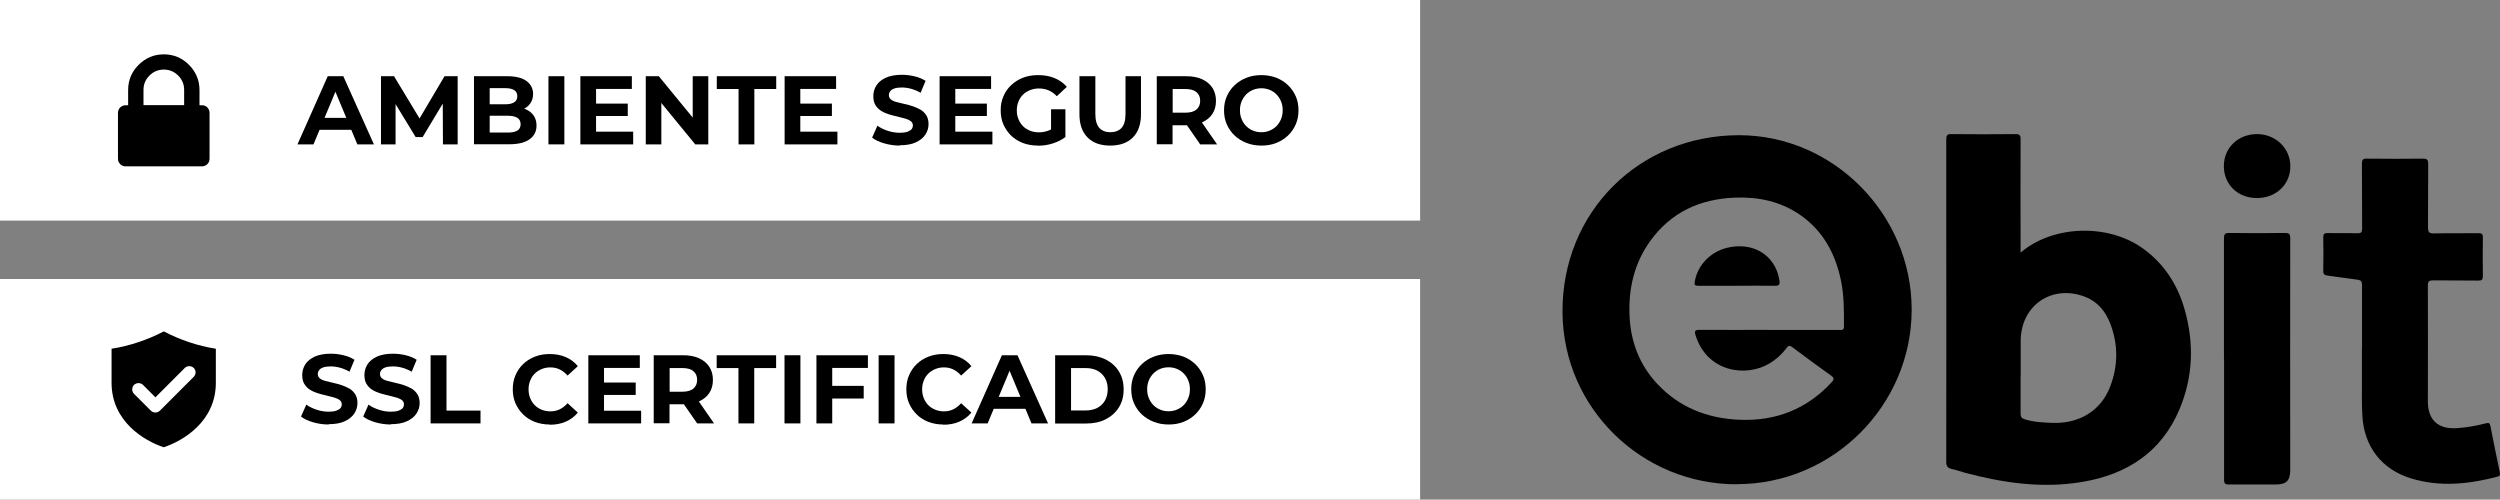 <svg xmlns="http://www.w3.org/2000/svg" id="Camada_2" viewBox="0 0 226.32 45.23"><rect x="0" y="0" width="226.32" height="45.23" fill="#808080" stroke="none"/><defs><style>      .cls-1 {        fill: #fff;      }    </style></defs><g id="Camada_2-2" data-name="Camada_2"><g id="uuid-0042e35b-9741-4532-9393-4bfb0975d306"><g id="uuid-a3f66f85-f6ba-4d2d-8ca0-8e0ef41b6f0c"><path d="M182.92,22.87c2.89-2.48,7.88-2.67,11.07-.38,1.92,1.38,3.13,3.26,3.77,5.49.88,3.07.79,6.13-.46,9.08-1.63,3.87-4.74,5.88-8.76,6.56-3.6.62-7.15.11-10.64-.82-.4-.11-.79-.25-1.19-.34-.39-.08-.52-.25-.52-.67.02-7.97,0-15.94,0-23.91v-5.26c0-.36.08-.49.46-.48,1.93.02,3.87.02,5.81,0,.38,0,.47.11.46.48-.02,3.21,0,6.42,0,9.62v.62h0ZM182.92,34.01h0v3.42c0,.3.09.44.38.53.8.25,1.62.29,2.45.32,2.45.11,4.43-1.08,5.27-3.26.74-1.91.75-3.85,0-5.77-.42-1.07-1.13-1.93-2.21-2.36-3.02-1.2-5.88.74-5.88,3.98v3.13h0Z"></path><path d="M213.83,31.43v-5.61c0-.33-.09-.46-.42-.5-.9-.11-1.8-.26-2.7-.37-.28-.04-.4-.13-.39-.43.02-1.01.02-2.02,0-3.03,0-.31.1-.4.4-.39.89.02,1.79-.01,2.68.02.35,0,.44-.09.44-.44-.02-1.95,0-3.9-.02-5.85,0-.36.08-.48.46-.47,1.69.02,3.37.02,5.06,0,.41,0,.48.13.48.5-.02,1.9,0,3.8-.02,5.71,0,.42.08.57.53.56,1.34-.03,2.68,0,4.02-.02.32,0,.43.07.42.41-.02,1.16-.02,2.31,0,3.47,0,.32-.09.42-.42.41-1.36-.02-2.71,0-4.07-.02-.35,0-.49.06-.49.45.02,3.51,0,7.01,0,10.52,0,1.68.94,2.52,2.62,2.41.89-.06,1.77-.21,2.64-.44.25-.07.35-.02.4.24.27,1.39.56,2.79.85,4.18.04.2.05.34-.2.41-2.6.68-5.2.96-7.83.16-2.65-.81-4.25-2.86-4.41-5.67-.06-1.04-.04-2.08-.04-3.12v-3.08h.01Z"></path><path d="M201.33,32.46v-10.87c0-.38.08-.51.49-.5,1.67.03,3.34.02,5.01,0,.37,0,.5.06.5.48-.02,6.98,0,13.96,0,20.94,0,1.01-.33,1.35-1.34,1.35h-4.22c-.36,0-.43-.11-.43-.45v-10.97h0v.02h-.01Z"></path><path d="M157.24,43.84c-8.54.03-15.72-6.83-15.79-15.55-.07-9.08,6.94-16.05,15.98-16.05,8.54,0,15.63,7.16,15.63,15.79s-7.09,15.8-15.82,15.8h0ZM160.17,29.87h6.3c.22,0,.46.07.46-.32,0-1.41.02-2.81-.28-4.2-.51-2.4-1.6-4.43-3.65-5.87-1.78-1.24-3.79-1.67-5.92-1.59-3.17.12-5.8,1.31-7.69,3.93-1.46,2.03-1.98,4.34-1.87,6.8.11,2.32.89,4.39,2.49,6.11,2,2.15,4.54,3.14,7.42,3.27,3.3.15,6.13-.95,8.39-3.4.23-.25.24-.39-.06-.6-1.18-.84-2.36-1.71-3.52-2.58-.24-.18-.34-.13-.5.08-.42.56-.93,1.03-1.53,1.39-2.16,1.31-5.68.78-6.71-2.53-.13-.41-.05-.5.37-.5,2.1.02,4.2,0,6.3,0h0Z"></path><path d="M204.31,17.93c-1.73,0-2.99-1.23-2.99-2.89s1.28-2.89,2.99-2.9c1.68-.01,3.01,1.26,3.03,2.88.02,1.67-1.28,2.91-3.03,2.91Z"></path><path d="M157.22,25.87h-3.47c-.26,0-.39-.03-.33-.35.25-1.58,1.54-2.86,3.22-3.15,1.76-.31,3.29.36,4.05,1.78.21.4.33.82.4,1.27.05.33-.03.46-.4.45-1.16-.02-2.31,0-3.47,0Z"></path><rect class="cls-1" width="128.56" height="19.97"></rect><path d="M26.93,13.07l2.74-6.17h1.41l2.77,6.17h-1.5l-2.27-5.45h.57l-2.27,5.45h-1.46.01ZM28.31,11.75l.36-1.08h3.19l.37,1.08h-3.92Z"></path><path d="M34.49,13.07v-6.17h1.18l2.63,4.35h-.63l2.57-4.35h1.19v6.17h-1.33l-.02-4.12h.26l-2.08,3.46h-.63l-2.11-3.46h.29v4.12h-1.33.01Z"></path><path d="M42.91,13.07v-6.17h3.01c.78,0,1.36.15,1.75.44s.59.68.59,1.16c0,.32-.08.6-.24.84s-.38.42-.66.55-.6.19-.95.19l.17-.37c.39,0,.73.06,1.03.19.3.13.53.32.7.56s.26.55.26.91c0,.53-.21.94-.63,1.24s-1.03.45-1.84.45h-3.19,0ZM44.33,12h1.67c.36,0,.64-.06.84-.18.19-.12.29-.31.29-.57s-.1-.46-.29-.58c-.19-.12-.47-.19-.84-.19h-1.78v-1.04h1.53c.35,0,.61-.06.8-.18s.28-.3.28-.55-.09-.43-.28-.55-.45-.18-.8-.18h-1.42v4.02Z"></path><path d="M49.65,13.07v-6.17h1.44v6.17h-1.44Z"></path><path d="M53.96,11.92h3.36v1.15h-4.78v-6.17h4.66v1.15h-3.24v3.88h0ZM53.86,9.38h2.97v1.12h-2.97v-1.12Z"></path><path d="M58.46,13.07v-6.17h1.18l3.64,4.44h-.57v-4.44h1.41v6.17h-1.18l-3.64-4.44h.57v4.44h-1.41Z"></path><path d="M66.86,13.07v-5.01h-1.97v-1.16h5.38v1.16h-1.98v5.01s-1.43,0-1.43,0Z"></path><path d="M72.45,11.92h3.36v1.15h-4.78v-6.17h4.66v1.15h-3.24v3.88h0ZM72.34,9.38h2.97v1.12h-2.97v-1.12Z"></path><path d="M81.47,13.18c-.49,0-.97-.07-1.42-.2s-.82-.3-1.1-.52l.48-1.08c.26.19.57.34.93.46s.73.18,1.1.18c.28,0,.51-.03.68-.09s.3-.14.38-.23c.08-.1.12-.21.12-.34,0-.16-.06-.3-.19-.39-.13-.1-.3-.18-.52-.24-.21-.06-.45-.12-.7-.18s-.51-.12-.76-.2c-.26-.08-.49-.18-.71-.32-.21-.13-.38-.31-.51-.52-.13-.21-.19-.48-.19-.81,0-.35.09-.67.28-.97.19-.29.47-.52.86-.7.38-.17.87-.26,1.45-.26.39,0,.77.05,1.15.14.38.09.71.23.99.41l-.45,1.08c-.28-.16-.56-.28-.85-.36s-.58-.12-.85-.12-.51.03-.68.09c-.17.06-.3.15-.37.25-.08.11-.12.22-.12.35,0,.16.06.3.19.4s.3.18.51.23c.21.06.45.11.7.17.26.06.51.12.77.21s.48.19.7.31c.21.13.38.3.52.51.13.21.2.48.2.8,0,.35-.1.66-.29.95s-.48.52-.87.7c-.39.18-.87.26-1.45.26l.02.03h0Z"></path><path d="M86.48,11.92h3.36v1.15h-4.78v-6.17h4.66v1.15h-3.24v3.88h0ZM86.37,9.38h2.97v1.12h-2.97v-1.12Z"></path><path d="M93.96,13.18c-.49,0-.94-.08-1.35-.23-.41-.16-.77-.38-1.07-.67s-.53-.63-.7-1.01-.25-.81-.25-1.28.08-.89.25-1.28.4-.73.71-1.01c.31-.29.66-.51,1.08-.67.41-.16.86-.23,1.36-.23.55,0,1.04.09,1.48.27s.81.45,1.11.79l-.91.85c-.23-.24-.48-.42-.74-.53-.26-.11-.56-.17-.87-.17-.29,0-.56.05-.81.15-.25.1-.46.23-.64.41s-.32.38-.41.63c-.1.24-.15.51-.15.8s.05.55.15.79.23.45.41.63.39.31.63.41c.24.1.51.15.81.15s.56-.05.82-.14c.27-.09.53-.25.78-.47l.81,1.03c-.34.26-.73.45-1.17.59s-.88.2-1.32.2h-.01ZM95.15,12.21v-2.32h1.3v2.5l-1.3-.19h0Z"></path><path d="M100.51,13.18c-.88,0-1.56-.24-2.05-.73-.49-.49-.74-1.19-.74-2.1v-3.45h1.44v3.41c0,.58.12,1,.36,1.27.24.26.58.39,1,.39s.77-.13,1.01-.39c.24-.26.36-.68.36-1.27v-3.41h1.4v3.45c0,.91-.25,1.61-.74,2.1s-1.18.73-2.05.73h0Z"></path><path d="M104.72,13.07v-6.17h2.67c.55,0,1.03.09,1.43.27s.71.44.93.77c.22.34.33.73.33,1.19s-.11.86-.33,1.19c-.22.33-.53.58-.93.76-.4.17-.88.26-1.43.26h-1.89l.65-.62v2.34h-1.44.01ZM106.16,10.88l-.65-.68h1.81c.43,0,.76-.09.99-.28.22-.19.34-.45.34-.79s-.11-.6-.34-.79c-.22-.19-.55-.28-.99-.28h-1.81l.65-.68s0,3.5,0,3.5ZM108.65,13.07l-1.55-2.24h1.53l1.55,2.24h-1.53Z"></path><path d="M114.2,13.18c-.49,0-.94-.08-1.35-.24-.41-.16-.77-.38-1.08-.67s-.54-.63-.71-1.01-.25-.81-.25-1.27.08-.89.25-1.27.4-.72.71-1.01.66-.51,1.07-.67c.41-.16.86-.24,1.34-.24s.94.08,1.34.23c.41.16.77.38,1.07.67.31.29.54.63.71,1.01s.25.81.25,1.28-.08.88-.25,1.27-.4.73-.71,1.02c-.31.29-.66.51-1.07.67-.41.16-.85.23-1.34.23,0,0,.02,0,.02,0ZM114.19,11.97c.28,0,.53-.05.76-.15.23-.1.44-.23.61-.41.18-.18.31-.39.41-.63.1-.24.15-.5.15-.8s-.05-.56-.15-.8-.23-.45-.41-.63-.38-.32-.61-.41c-.23-.1-.49-.15-.76-.15s-.53.05-.77.15-.44.24-.61.41c-.17.18-.31.39-.41.63-.1.24-.15.5-.15.8s.05.56.15.8.23.45.41.63.38.32.61.41c.23.1.49.15.77.15Z"></path><path d="M18.78,9.73c-.13-.13-.3-.2-.49-.2h-.23v-1.38c0-.88-.32-1.64-.95-2.28-.63-.63-1.39-.95-2.28-.95s-1.64.32-2.28.95c-.63.63-.95,1.39-.95,2.28v1.38h-.23c-.19,0-.36.07-.49.2s-.2.3-.2.49v4.15c0,.19.07.36.2.49s.3.2.49.2h6.91c.19,0,.36-.07.49-.2s.2-.3.2-.49v-4.15c0-.19-.07-.36-.2-.49h0ZM16.68,9.52h-3.69v-1.38c0-.51.18-.94.54-1.3s.79-.54,1.3-.54.94.18,1.3.54c.36.36.54.79.54,1.3v1.38h.01Z"></path><rect class="cls-1" y="25.26" width="128.56" height="19.97"></rect><path d="M29.77,38.43c-.49,0-.97-.07-1.42-.2s-.82-.3-1.1-.52l.48-1.08c.26.19.57.34.93.46s.73.18,1.1.18c.28,0,.51-.03.68-.09s.3-.14.38-.23c.08-.1.12-.21.12-.34,0-.16-.06-.3-.19-.39-.13-.1-.3-.18-.52-.24-.21-.06-.45-.12-.7-.18s-.51-.12-.76-.2c-.26-.08-.49-.18-.71-.32-.21-.13-.38-.31-.51-.52-.13-.21-.19-.48-.19-.81,0-.35.09-.67.28-.97.19-.29.47-.52.86-.7.38-.17.87-.26,1.45-.26.39,0,.77.05,1.15.14s.71.23.99.41l-.45,1.08c-.28-.16-.56-.28-.85-.36s-.58-.12-.85-.12-.51.03-.68.09-.3.15-.37.25c-.08.11-.12.22-.12.35,0,.16.06.3.19.4s.3.18.51.23c.21.06.45.11.7.17.26.06.51.12.77.21s.48.19.7.31c.21.13.38.3.52.51.13.21.2.48.2.8,0,.35-.1.66-.29.95-.19.29-.48.52-.87.7-.39.18-.87.26-1.45.26l.02.03h0Z"></path><path d="M35.4,38.43c-.49,0-.97-.07-1.42-.2s-.82-.3-1.1-.52l.48-1.08c.26.19.57.34.93.46s.73.18,1.1.18c.28,0,.51-.03.68-.09s.3-.14.38-.23c.08-.1.12-.21.12-.34,0-.16-.06-.3-.19-.39-.13-.1-.3-.18-.52-.24-.21-.06-.45-.12-.7-.18s-.51-.12-.76-.2c-.26-.08-.49-.18-.71-.32-.21-.13-.38-.31-.51-.52-.13-.21-.19-.48-.19-.81,0-.35.09-.67.28-.97.19-.29.47-.52.86-.7.38-.17.87-.26,1.45-.26.39,0,.77.05,1.15.14s.71.23.99.41l-.45,1.08c-.28-.16-.56-.28-.85-.36s-.58-.12-.85-.12-.51.03-.68.09-.3.15-.37.25c-.08.11-.12.22-.12.35,0,.16.06.3.19.4s.3.18.51.23c.21.06.45.11.7.17.26.06.51.12.77.21s.48.19.7.31c.21.13.38.3.52.51.13.21.2.48.2.8,0,.35-.1.66-.29.95-.19.29-.48.52-.87.7s-.87.26-1.45.26l.02.03h0Z"></path><path d="M38.98,38.33v-6.17h1.44v5.01h3.08v1.16s-4.52,0-4.52,0Z"></path><path d="M49.76,38.43c-.48,0-.92-.08-1.33-.23-.41-.16-.76-.38-1.06-.67-.3-.29-.53-.63-.7-1.01s-.25-.81-.25-1.28.08-.89.25-1.28.4-.73.7-1.01c.3-.29.66-.51,1.07-.67s.85-.23,1.33-.23c.53,0,1.02.09,1.45.28.43.18.8.46,1.09.82l-.93.85c-.21-.24-.44-.42-.7-.55s-.55-.19-.85-.19-.55.05-.79.15c-.24.1-.45.23-.63.41s-.31.38-.41.63c-.1.24-.15.51-.15.8s.05.56.15.8c.1.24.23.45.41.63s.38.31.63.41c.24.1.5.15.79.15.31,0,.59-.06.85-.19.26-.13.49-.31.7-.55l.93.85c-.29.36-.66.63-1.09.82s-.92.28-1.46.28v-.02h0Z"></path><path d="M54.68,37.18h3.36v1.15h-4.78v-6.17h4.66v1.15h-3.24v3.88h0ZM54.58,34.63h2.97v1.12h-2.97v-1.12Z"></path><path d="M59.18,38.33v-6.17h2.67c.55,0,1.03.09,1.43.27s.71.44.93.77c.22.34.33.73.33,1.19s-.11.86-.33,1.19c-.22.33-.53.58-.93.76-.4.17-.88.26-1.43.26h-1.89l.65-.62v2.34h-1.44,0ZM60.62,36.14l-.65-.68h1.81c.43,0,.76-.09.99-.28.22-.19.34-.45.34-.79s-.11-.6-.34-.79c-.22-.19-.55-.28-.99-.28h-1.81l.65-.68v3.5ZM63.11,38.33l-1.55-2.24h1.53l1.55,2.24h-1.53Z"></path><path d="M66.85,38.33v-5.01h-1.97v-1.16h5.38v1.16h-1.98v5.01s-1.43,0-1.43,0Z"></path><path d="M71.02,38.33v-6.17h1.44v6.17h-1.44Z"></path><path d="M75.35,38.33h-1.44v-6.17h4.66v1.15h-3.23v5.02s.01,0,.01,0ZM75.23,34.93h2.96v1.15h-2.96v-1.15Z"></path><path d="M79.54,38.33v-6.17h1.44v6.17h-1.44Z"></path><path d="M85.39,38.43c-.48,0-.92-.08-1.33-.23-.41-.16-.76-.38-1.06-.67-.3-.29-.53-.63-.7-1.01s-.25-.81-.25-1.28.08-.89.25-1.28.4-.73.7-1.01c.3-.29.66-.51,1.07-.67s.85-.23,1.33-.23c.53,0,1.02.09,1.45.28.43.18.8.46,1.09.82l-.93.85c-.21-.24-.44-.42-.7-.55s-.55-.19-.85-.19-.55.05-.79.15c-.24.1-.45.23-.63.41s-.31.38-.41.63c-.1.24-.15.51-.15.8s.05.56.15.8c.1.24.23.45.41.63s.38.31.63.41c.24.1.5.15.79.15.31,0,.59-.06.85-.19.26-.13.49-.31.7-.55l.93.85c-.29.36-.66.63-1.09.82-.43.19-.92.28-1.46.28v-.02h0Z"></path><path d="M87.96,38.33l2.74-6.17h1.41l2.77,6.17h-1.5l-2.27-5.45h.57l-2.27,5.45h-1.46,0ZM89.34,37.01l.36-1.08h3.19l.37,1.08h-3.92Z"></path><path d="M95.52,38.33v-6.17h2.8c.67,0,1.26.13,1.77.38.51.26.91.61,1.2,1.08s.43,1,.43,1.63-.14,1.17-.43,1.63-.69.82-1.2,1.08c-.51.26-1.1.38-1.77.38h-2.8ZM96.96,37.16h1.3c.41,0,.77-.08,1.07-.23.3-.16.54-.38.7-.67s.25-.63.25-1.02-.08-.73-.25-1.02-.4-.51-.7-.67c-.3-.16-.66-.23-1.07-.23h-1.3s0,3.84,0,3.84Z"></path><path d="M105.8,38.43c-.49,0-.94-.08-1.35-.24-.41-.16-.77-.38-1.08-.67s-.54-.63-.71-1.01-.25-.81-.25-1.27.08-.89.25-1.27.4-.72.71-1.01c.31-.29.66-.51,1.07-.67.41-.16.86-.24,1.34-.24s.94.08,1.34.23c.41.16.77.38,1.07.67.31.29.54.63.71,1.01s.25.81.25,1.28-.08.88-.25,1.27-.4.73-.71,1.02-.66.51-1.07.67c-.41.16-.85.23-1.34.23,0,0,.02,0,.02,0ZM105.79,37.23c.28,0,.53-.05.76-.15.23-.1.44-.23.61-.41.18-.18.31-.39.41-.63.1-.24.15-.5.15-.8s-.05-.56-.15-.8c-.1-.24-.23-.45-.41-.63s-.38-.32-.61-.41c-.23-.1-.49-.15-.76-.15s-.53.05-.77.15c-.24.1-.44.24-.61.41-.17.18-.31.39-.41.63-.1.24-.15.5-.15.8s.05.56.15.8c.1.24.23.45.41.63s.38.32.61.41c.23.1.49.15.77.15Z"></path><path id="uuid-db13618d-953d-4d3e-bd27-af215643df72" d="M14.83,30c-1.48.77-3.08,1.31-4.73,1.57v3.09c0,3.5,2.97,5.25,4.72,5.83,1.75-.58,4.72-2.33,4.72-5.83v-3.09c-1.65-.26-3.24-.8-4.71-1.57ZM17.53,34.12l-3.06,3.06c-.22.22-.59.22-.81,0h0l-1.53-1.53c-.22-.23-.21-.59.01-.81.22-.21.58-.21.8,0l1.13,1.13,2.66-2.66c.23-.22.59-.21.81,0,.22.22.22.58,0,.8h-.01Z"></path></g></g></g></svg>